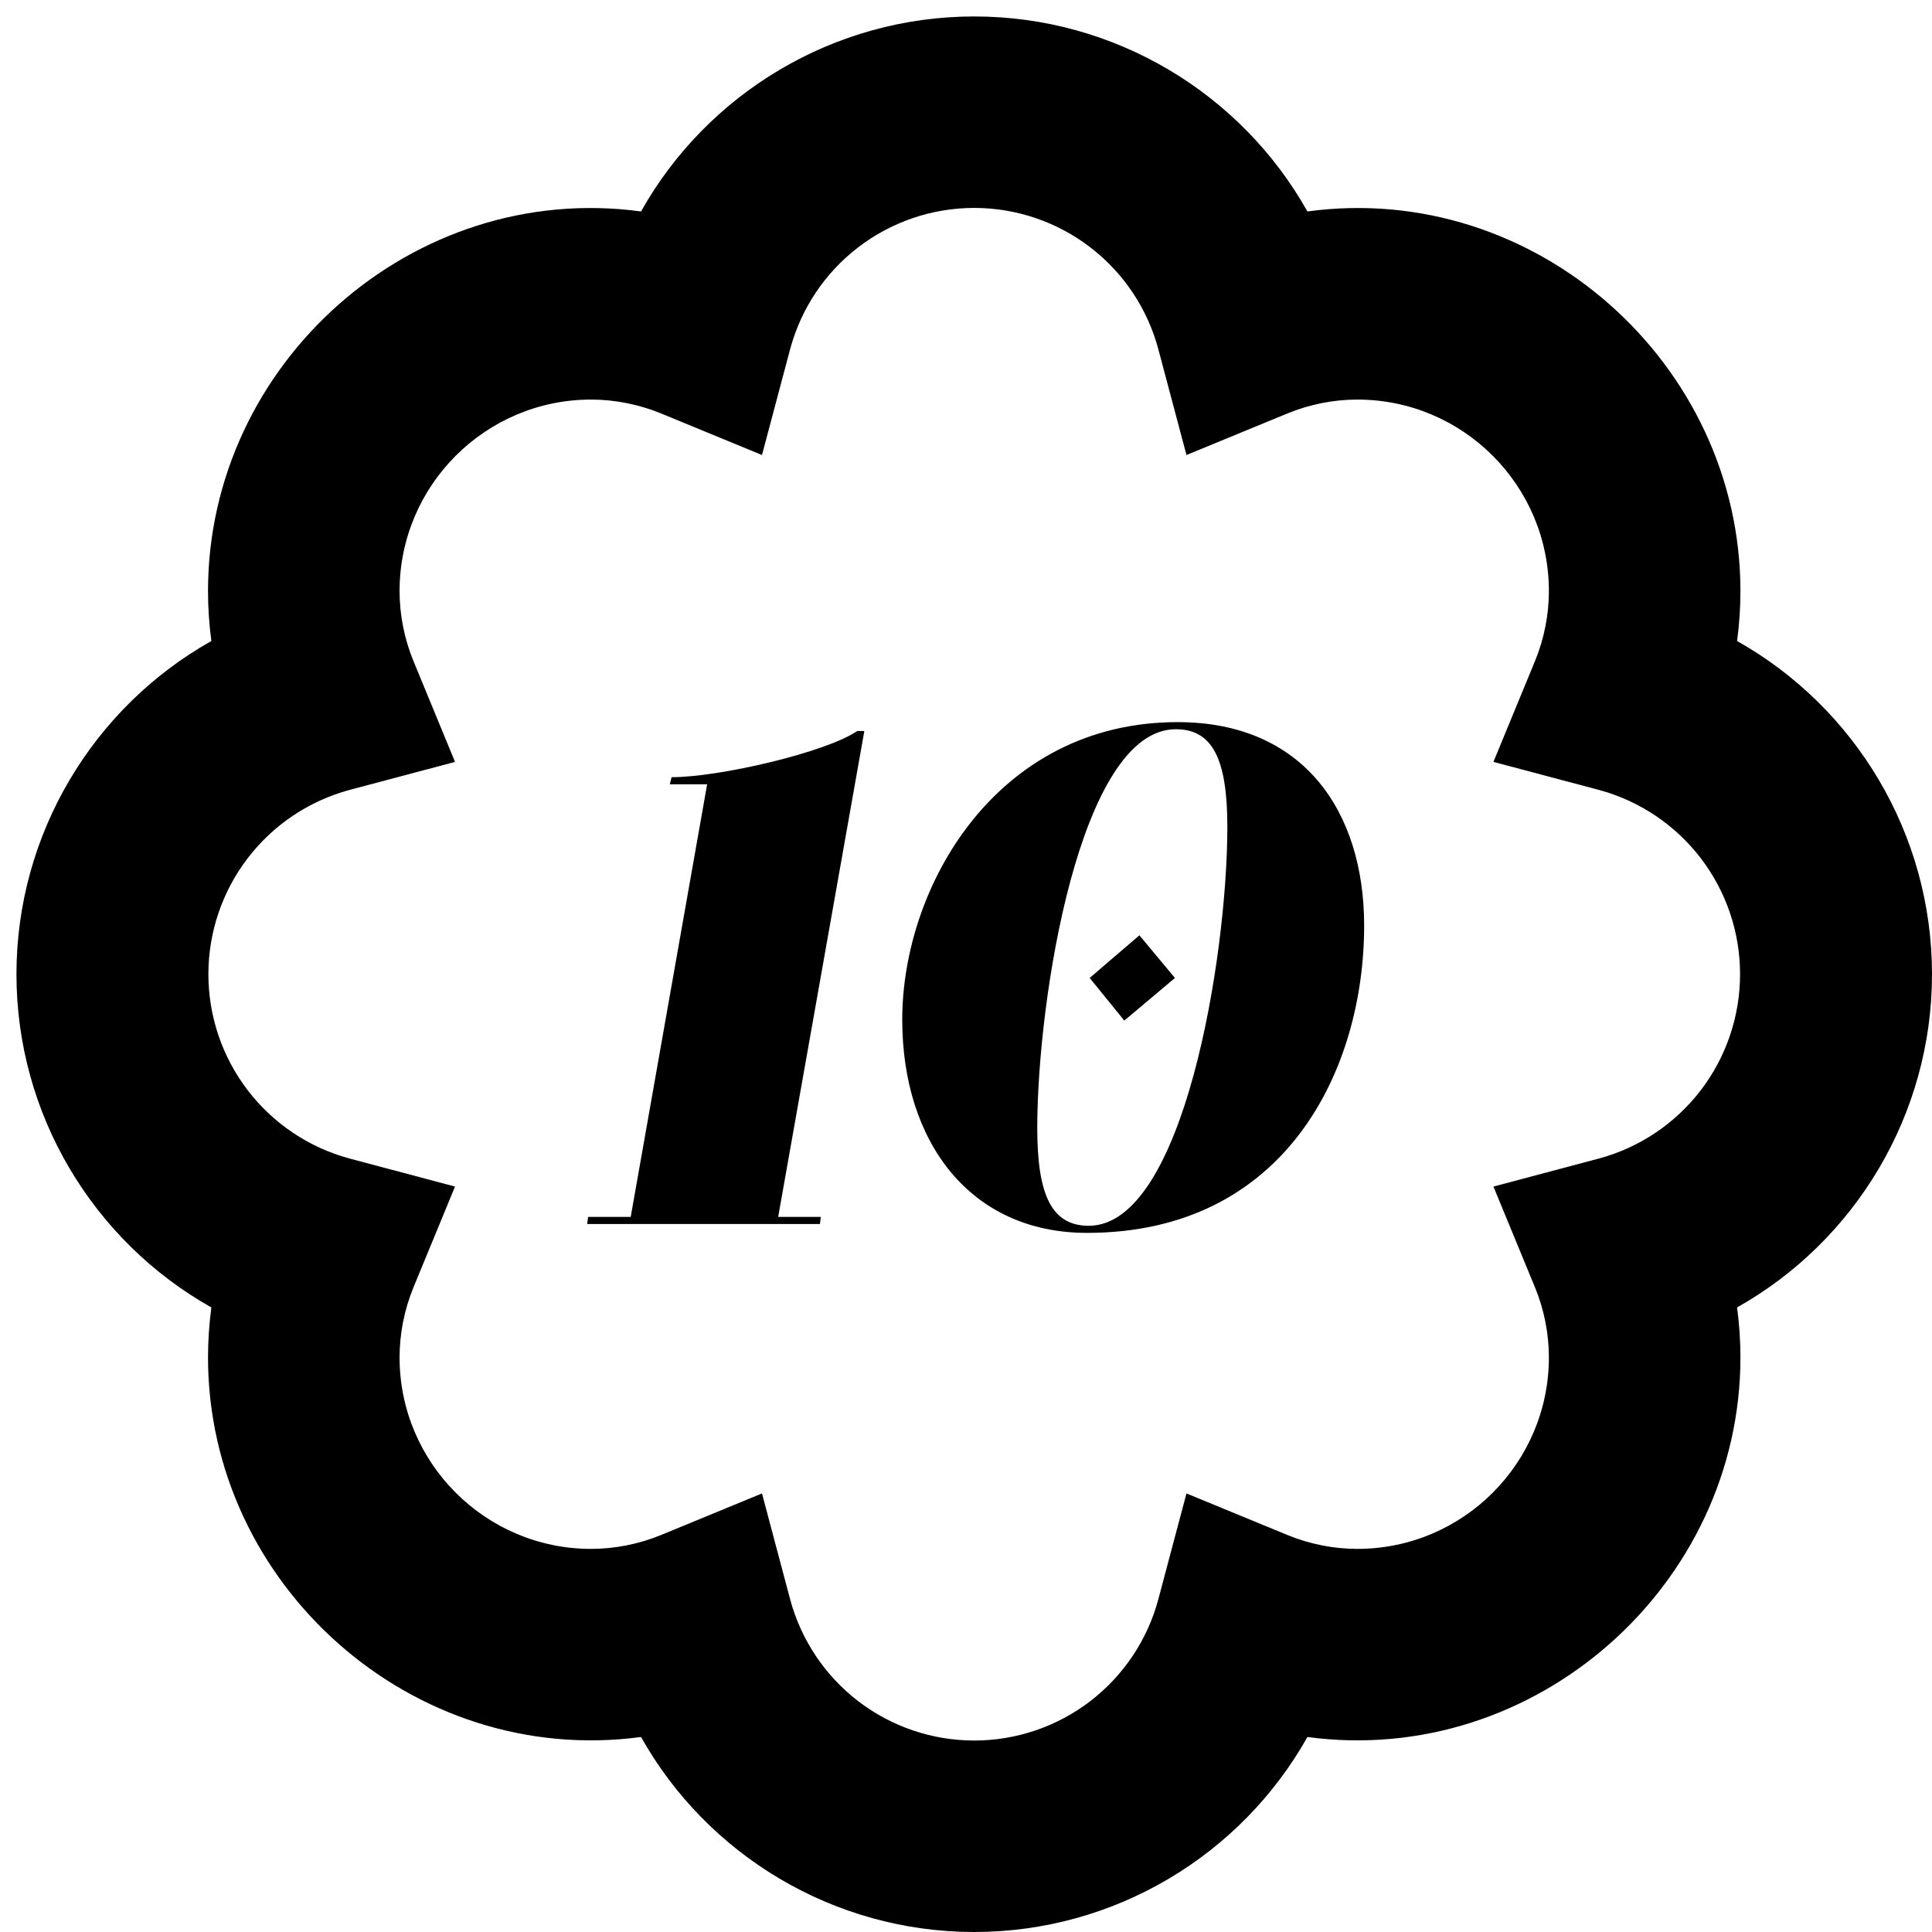 <svg width="87" height="87" viewBox="0 0 87 87" fill="none" xmlns="http://www.w3.org/2000/svg">
<path d="M78.223 28.866C78.322 28.115 78.374 27.365 78.374 26.619C78.374 16.363 69.132 8.125 58.875 9.522C55.886 4.2 50.193 0.741 43.871 0.741C37.548 0.741 31.855 4.2 28.866 9.522C18.588 8.125 9.367 16.363 9.367 26.619C9.367 27.365 9.419 28.115 9.518 28.866C4.2 31.855 0.741 37.552 0.741 43.871C0.741 50.189 4.2 55.886 9.518 58.875C9.419 59.62 9.368 60.371 9.367 61.122C9.367 71.379 18.588 79.599 28.866 78.219C31.855 83.541 37.548 87 43.871 87C50.193 87 55.886 83.541 58.875 78.219C69.132 79.599 78.374 71.379 78.374 61.122C78.374 60.376 78.322 59.626 78.223 58.875C83.541 55.886 87 50.189 87 43.871C87 37.552 83.541 31.855 78.223 28.866ZM72.004 52.169L67.251 53.432L69.123 57.974C69.533 58.966 69.748 60.057 69.748 61.122C69.748 65.88 65.88 69.748 61.122 69.748C60.057 69.748 58.97 69.533 57.974 69.123L53.428 67.251L52.164 72.004C51.678 73.832 50.601 75.448 49.101 76.601C47.601 77.753 45.762 78.378 43.871 78.378C41.979 78.378 40.14 77.753 38.64 76.601C37.141 75.448 36.064 73.832 35.577 72.004L34.313 67.251L29.767 69.123C28.768 69.533 27.699 69.746 26.619 69.748C21.862 69.748 17.993 65.88 17.993 61.122C17.993 60.057 18.209 58.966 18.618 57.974L20.49 53.432L15.737 52.169C13.914 51.676 12.303 50.596 11.155 49.096C10.006 47.596 9.384 45.76 9.384 43.871C9.384 41.981 10.006 40.145 11.155 38.645C12.303 37.145 13.914 36.065 15.737 35.572L20.49 34.309L18.618 29.767C18.208 28.768 17.995 27.699 17.993 26.619C17.993 21.862 21.862 17.993 26.619 17.993C27.684 17.993 28.771 18.209 29.767 18.618L34.313 20.49L35.577 15.737C36.064 13.909 37.141 12.293 38.64 11.141C40.14 9.988 41.979 9.363 43.871 9.363C45.762 9.363 47.601 9.988 49.101 11.141C50.601 12.293 51.678 13.909 52.164 15.737L53.428 20.49L57.974 18.618C58.97 18.209 60.057 17.993 61.122 17.993C65.88 17.993 69.748 21.862 69.748 26.619C69.748 27.684 69.533 28.775 69.123 29.767L67.251 34.309L72.004 35.572C73.828 36.065 75.438 37.145 76.587 38.645C77.735 40.145 78.357 41.981 78.357 43.871C78.357 45.76 77.735 47.596 76.587 49.096C75.438 50.596 73.828 51.676 72.004 52.169Z" fill="black"/>
<path d="M36.962 54.798H35.042L38.922 32.918H38.602C37.203 33.878 32.403 34.998 30.242 34.998L30.163 35.318H31.843L28.402 54.798H26.483L26.442 55.118H36.922L36.962 54.798ZM61.429 41.678C61.429 36.558 58.709 32.518 53.029 32.518C44.869 32.518 40.629 39.918 40.629 45.918C40.629 51.398 43.669 55.518 48.949 55.518C57.869 55.518 61.429 48.198 61.429 41.678ZM49.029 55.198C47.389 55.198 46.709 53.878 46.709 50.798C46.709 44.998 48.629 32.838 52.949 32.838C54.589 32.838 55.269 34.158 55.269 37.238C55.269 43.038 53.309 55.198 49.029 55.198ZM50.629 45.958L52.909 44.038L51.309 42.118L49.069 44.038L50.629 45.958Z" fill="black"/>
</svg>

